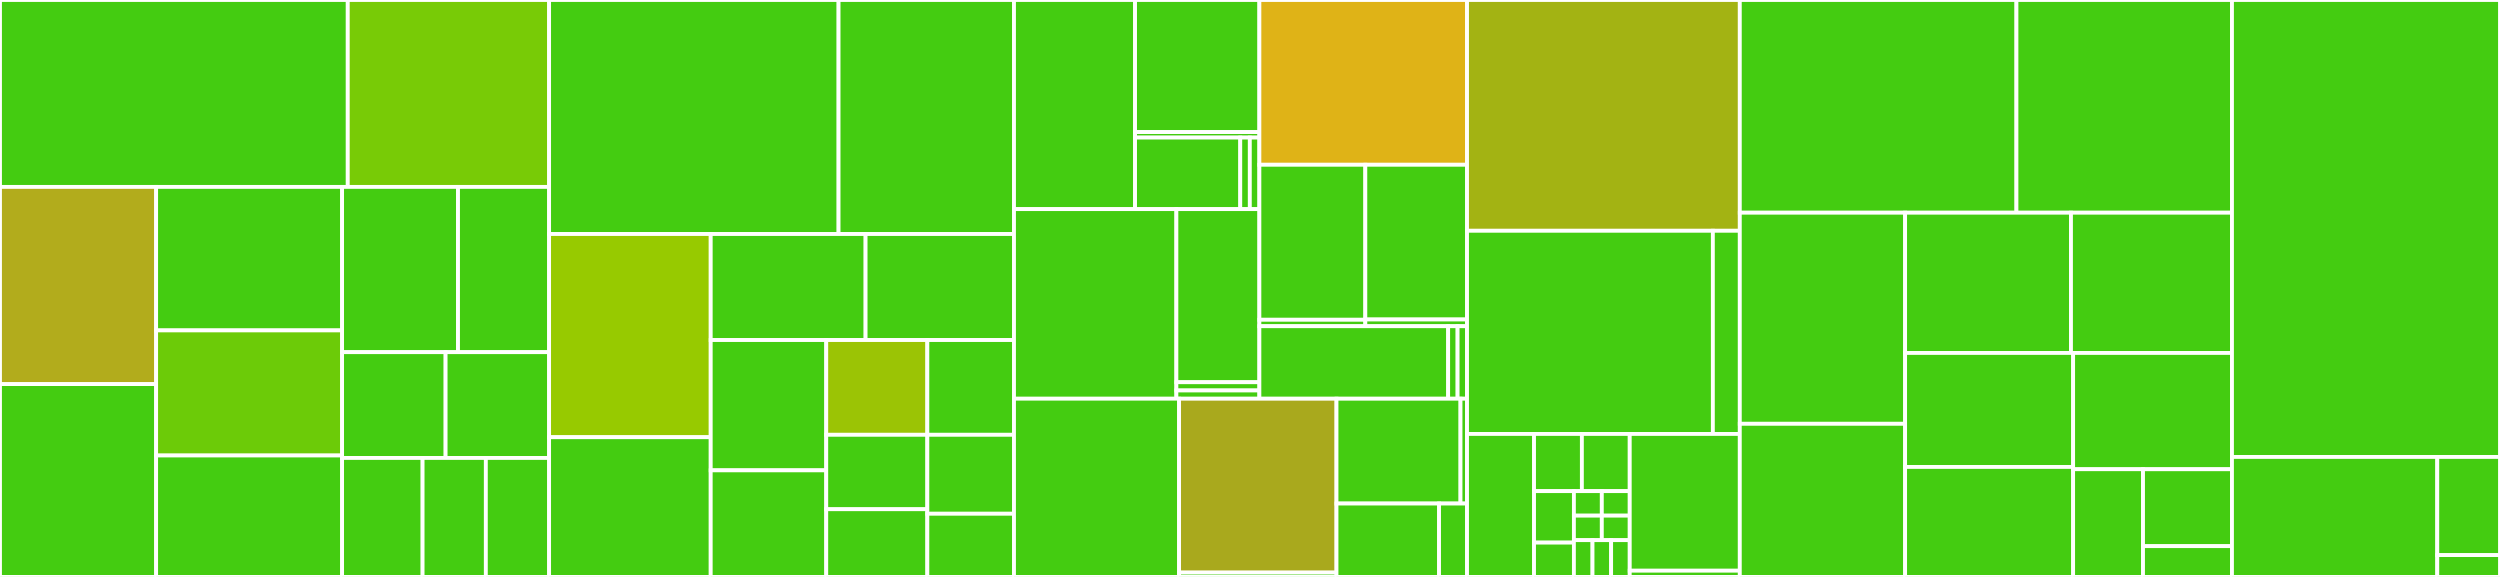 <svg baseProfile="full" width="650" height="150" viewBox="0 0 650 150" version="1.1"
xmlns="http://www.w3.org/2000/svg" xmlns:ev="http://www.w3.org/2001/xml-events"
xmlns:xlink="http://www.w3.org/1999/xlink">

<rect x="0" y="0" width="650" height="150" fill="#333333" stroke="none"/>

<style>rect.s{mask:url(#mask);}</style>
<defs>
  <pattern id="white" width="4" height="4" patternUnits="userSpaceOnUse" patternTransform="rotate(45)">
    <rect width="2" height="2" transform="translate(0,0)" fill="white"></rect>
  </pattern>
  <mask id="mask">
    <rect x="0" y="0" width="100%" height="100%" fill="url(#white)"></rect>
  </mask>
</defs>

<rect x="0" y="0" width="90.418" height="48.596" fill="#4c1" stroke="white" stroke-width="1" class=" tooltipped" data-content="app/logic/webhooks.py"><title>app/logic/webhooks.py</title></rect>
<rect x="90.418" y="0" width="52.347" height="48.596" fill="#78cb06" stroke="white" stroke-width="1" class=" tooltipped" data-content="app/logic/students.py"><title>app/logic/students.py</title></rect>
<rect x="0" y="48.596" width="40.595" height="51.272" fill="#b2ac1c" stroke="white" stroke-width="1" class=" tooltipped" data-content="app/logic/projects.py"><title>app/logic/projects.py</title></rect>
<rect x="0" y="99.868" width="40.595" height="50.132" fill="#4c1" stroke="white" stroke-width="1" class=" tooltipped" data-content="app/logic/oauth/github.py"><title>app/logic/oauth/github.py</title></rect>
<rect x="40.595" y="48.596" width="48.349" height="37.309" fill="#4c1" stroke="white" stroke-width="1" class=" tooltipped" data-content="app/logic/register.py"><title>app/logic/register.py</title></rect>
<rect x="40.595" y="85.905" width="48.349" height="32.526" fill="#6ccb08" stroke="white" stroke-width="1" class=" tooltipped" data-content="app/logic/security.py"><title>app/logic/security.py</title></rect>
<rect x="40.595" y="118.431" width="48.349" height="31.569" fill="#4c1" stroke="white" stroke-width="1" class=" tooltipped" data-content="app/logic/users.py"><title>app/logic/users.py</title></rect>
<rect x="88.943" y="48.596" width="30.14" height="42.968" fill="#4c1" stroke="white" stroke-width="1" class=" tooltipped" data-content="app/logic/suggestions.py"><title>app/logic/suggestions.py</title></rect>
<rect x="119.084" y="48.596" width="23.682" height="42.968" fill="#4c1" stroke="white" stroke-width="1" class=" tooltipped" data-content="app/logic/invites.py"><title>app/logic/invites.py</title></rect>
<rect x="88.943" y="91.564" width="26.911" height="27.499" fill="#4c1" stroke="white" stroke-width="1" class=" tooltipped" data-content="app/logic/editions.py"><title>app/logic/editions.py</title></rect>
<rect x="115.855" y="91.564" width="26.911" height="27.499" fill="#4c1" stroke="white" stroke-width="1" class=" tooltipped" data-content="app/logic/projects_students.py"><title>app/logic/projects_students.py</title></rect>
<rect x="88.943" y="119.063" width="20.931" height="30.937" fill="#4c1" stroke="white" stroke-width="1" class=" tooltipped" data-content="app/logic/answers.py"><title>app/logic/answers.py</title></rect>
<rect x="109.874" y="119.063" width="16.446" height="30.937" fill="#4c1" stroke="white" stroke-width="1" class=" tooltipped" data-content="app/logic/skills.py"><title>app/logic/skills.py</title></rect>
<rect x="126.32" y="119.063" width="16.446" height="30.937" fill="#4c1" stroke="white" stroke-width="1" class=" tooltipped" data-content="app/logic/partners.py"><title>app/logic/partners.py</title></rect>
<rect x="142.766" y="0" width="75.26" height="60.842" fill="#4c1" stroke="white" stroke-width="1" class=" tooltipped" data-content="app/schemas/projects.py"><title>app/schemas/projects.py</title></rect>
<rect x="218.026" y="0" width="45.612" height="60.842" fill="#4c1" stroke="white" stroke-width="1" class=" tooltipped" data-content="app/schemas/students.py"><title>app/schemas/students.py</title></rect>
<rect x="142.766" y="60.842" width="42.02" height="52.834" fill="#97ca00" stroke="white" stroke-width="1" class=" tooltipped" data-content="app/schemas/users.py"><title>app/schemas/users.py</title></rect>
<rect x="142.766" y="113.676" width="42.02" height="36.324" fill="#4c1" stroke="white" stroke-width="1" class=" tooltipped" data-content="app/schemas/webhooks.py"><title>app/schemas/webhooks.py</title></rect>
<rect x="184.786" y="60.842" width="40.265" height="27.569" fill="#4c1" stroke="white" stroke-width="1" class=" tooltipped" data-content="app/schemas/editions.py"><title>app/schemas/editions.py</title></rect>
<rect x="225.051" y="60.842" width="38.587" height="27.569" fill="#4c1" stroke="white" stroke-width="1" class=" tooltipped" data-content="app/schemas/suggestion.py"><title>app/schemas/suggestion.py</title></rect>
<rect x="184.786" y="88.41" width="30.039" height="33.874" fill="#4c1" stroke="white" stroke-width="1" class=" tooltipped" data-content="app/schemas/invites.py"><title>app/schemas/invites.py</title></rect>
<rect x="184.786" y="122.285" width="30.039" height="27.715" fill="#4c1" stroke="white" stroke-width="1" class=" tooltipped" data-content="app/schemas/oauth/github.py"><title>app/schemas/oauth/github.py</title></rect>
<rect x="214.825" y="88.41" width="26.284" height="24.636" fill="#9bc405" stroke="white" stroke-width="1" class=" tooltipped" data-content="app/schemas/validators.py"><title>app/schemas/validators.py</title></rect>
<rect x="241.109" y="88.41" width="22.529" height="24.636" fill="#4c1" stroke="white" stroke-width="1" class=" tooltipped" data-content="app/schemas/skills.py"><title>app/schemas/skills.py</title></rect>
<rect x="214.825" y="113.046" width="26.284" height="19.357" fill="#4c1" stroke="white" stroke-width="1" class=" tooltipped" data-content="app/schemas/answers.py"><title>app/schemas/answers.py</title></rect>
<rect x="214.825" y="132.403" width="26.284" height="17.597" fill="#4c1" stroke="white" stroke-width="1" class=" tooltipped" data-content="app/schemas/login.py"><title>app/schemas/login.py</title></rect>
<rect x="241.109" y="113.046" width="22.529" height="20.53" fill="#4c1" stroke="white" stroke-width="1" class=" tooltipped" data-content="app/schemas/register.py"><title>app/schemas/register.py</title></rect>
<rect x="241.109" y="133.576" width="22.529" height="16.424" fill="#4c1" stroke="white" stroke-width="1" class=" tooltipped" data-content="app/schemas/utils.py"><title>app/schemas/utils.py</title></rect>
<rect x="263.639" y="0" width="31.476" height="54.37" fill="#4c1" stroke="white" stroke-width="1" class=" tooltipped" data-content="app/routers/editions/students/students.py"><title>app/routers/editions/students/students.py</title></rect>
<rect x="295.114" y="0" width="32.327" height="34.339" fill="#4c1" stroke="white" stroke-width="1" class=" tooltipped" data-content="app/routers/editions/students/suggestions/suggestions.py"><title>app/routers/editions/students/suggestions/suggestions.py</title></rect>
<rect x="295.114" y="34.339" width="32.327" height="1.431" fill="#4c1" stroke="white" stroke-width="1" class=" tooltipped" data-content="app/routers/editions/students/suggestions/__init__.py"><title>app/routers/editions/students/suggestions/__init__.py</title></rect>
<rect x="295.114" y="35.77" width="27.353" height="18.6" fill="#4c1" stroke="white" stroke-width="1" class=" tooltipped" data-content="app/routers/editions/students/answers/answers.py"><title>app/routers/editions/students/answers/answers.py</title></rect>
<rect x="322.468" y="35.77" width="2.487" height="18.6" fill="#4c1" stroke="white" stroke-width="1" class=" tooltipped" data-content="app/routers/editions/students/answers/__init__.py"><title>app/routers/editions/students/answers/__init__.py</title></rect>
<rect x="324.954" y="35.77" width="2.487" height="18.6" fill="#4c1" stroke="white" stroke-width="1" class=" tooltipped" data-content="app/routers/editions/students/__init__.py"><title>app/routers/editions/students/__init__.py</title></rect>
<rect x="263.639" y="54.37" width="42.222" height="49.295" fill="#4c1" stroke="white" stroke-width="1" class=" tooltipped" data-content="app/routers/editions/projects/projects.py"><title>app/routers/editions/projects/projects.py</title></rect>
<rect x="305.861" y="54.37" width="21.58" height="45.009" fill="#4c1" stroke="white" stroke-width="1" class=" tooltipped" data-content="app/routers/editions/projects/students/projects_students.py"><title>app/routers/editions/projects/students/projects_students.py</title></rect>
<rect x="305.861" y="99.378" width="21.58" height="2.143" fill="#4c1" stroke="white" stroke-width="1" class=" tooltipped" data-content="app/routers/editions/projects/students/__init__.py"><title>app/routers/editions/projects/students/__init__.py</title></rect>
<rect x="305.861" y="101.522" width="21.58" height="2.143" fill="#4c1" stroke="white" stroke-width="1" class=" tooltipped" data-content="app/routers/editions/projects/__init__.py"><title>app/routers/editions/projects/__init__.py</title></rect>
<rect x="327.441" y="0" width="53.987" height="42.837" fill="#dfb317" stroke="white" stroke-width="1" class=" tooltipped" data-content="app/routers/editions/editions.py"><title>app/routers/editions/editions.py</title></rect>
<rect x="327.441" y="42.837" width="27.544" height="40.301" fill="#4c1" stroke="white" stroke-width="1" class=" tooltipped" data-content="app/routers/editions/webhooks/webhooks.py"><title>app/routers/editions/webhooks/webhooks.py</title></rect>
<rect x="327.441" y="83.138" width="27.544" height="1.679" fill="#4c1" stroke="white" stroke-width="1" class=" tooltipped" data-content="app/routers/editions/webhooks/__init__.py"><title>app/routers/editions/webhooks/__init__.py</title></rect>
<rect x="354.985" y="42.837" width="26.443" height="40.231" fill="#4c1" stroke="white" stroke-width="1" class=" tooltipped" data-content="app/routers/editions/invites/invites.py"><title>app/routers/editions/invites/invites.py</title></rect>
<rect x="354.985" y="83.068" width="26.443" height="1.749" fill="#4c1" stroke="white" stroke-width="1" class=" tooltipped" data-content="app/routers/editions/invites/__init__.py"><title>app/routers/editions/invites/__init__.py</title></rect>
<rect x="327.441" y="84.817" width="49.079" height="18.848" fill="#4c1" stroke="white" stroke-width="1" class=" tooltipped" data-content="app/routers/editions/register/register.py"><title>app/routers/editions/register/register.py</title></rect>
<rect x="376.52" y="84.817" width="2.454" height="18.848" fill="#4c1" stroke="white" stroke-width="1" class=" tooltipped" data-content="app/routers/editions/register/__init__.py"><title>app/routers/editions/register/__init__.py</title></rect>
<rect x="378.974" y="84.817" width="2.454" height="18.848" fill="#4c1" stroke="white" stroke-width="1" class=" tooltipped" data-content="app/routers/editions/__init__.py"><title>app/routers/editions/__init__.py</title></rect>
<rect x="263.639" y="103.665" width="42.923" height="46.335" fill="#4c1" stroke="white" stroke-width="1" class=" tooltipped" data-content="app/routers/users/users.py"><title>app/routers/users/users.py</title></rect>
<rect x="306.562" y="103.665" width="40.927" height="45.205" fill="#a9a91d" stroke="white" stroke-width="1" class=" tooltipped" data-content="app/routers/login/login.py"><title>app/routers/login/login.py</title></rect>
<rect x="306.562" y="148.87" width="40.927" height="1.13" fill="#4c1" stroke="white" stroke-width="1" class=" tooltipped" data-content="app/routers/login/__init__.py"><title>app/routers/login/__init__.py</title></rect>
<rect x="347.489" y="103.665" width="32.242" height="27.256" fill="#4c1" stroke="white" stroke-width="1" class=" tooltipped" data-content="app/routers/skills/skills.py"><title>app/routers/skills/skills.py</title></rect>
<rect x="379.731" y="103.665" width="1.697" height="27.256" fill="#4c1" stroke="white" stroke-width="1" class=" tooltipped" data-content="app/routers/skills/__init__.py"><title>app/routers/skills/__init__.py</title></rect>
<rect x="347.489" y="130.921" width="26.667" height="19.079" fill="#4c1" stroke="white" stroke-width="1" class=" tooltipped" data-content="app/routers/tags.py"><title>app/routers/tags.py</title></rect>
<rect x="374.155" y="130.921" width="7.273" height="19.079" fill="#4c1" stroke="white" stroke-width="1" class=" tooltipped" data-content="app/routers/__init__.py"><title>app/routers/__init__.py</title></rect>
<rect x="381.428" y="0" width="70.92" height="60" fill="#a3b313" stroke="white" stroke-width="1" class=" tooltipped" data-content="app/utils/dependencies.py"><title>app/utils/dependencies.py</title></rect>
<rect x="381.428" y="60" width="63.916" height="52.826" fill="#4c1" stroke="white" stroke-width="1" class=" tooltipped" data-content="app/utils/websockets.py"><title>app/utils/websockets.py</title></rect>
<rect x="445.344" y="60" width="7.004" height="52.826" fill="#4c1" stroke="white" stroke-width="1" class=" tooltipped" data-content="app/utils/mailto.py"><title>app/utils/mailto.py</title></rect>
<rect x="381.428" y="112.826" width="17.419" height="37.174" fill="#4c1" stroke="white" stroke-width="1" class=" tooltipped" data-content="app/exceptions/handlers.py"><title>app/exceptions/handlers.py</title></rect>
<rect x="398.847" y="112.826" width="12.442" height="14.87" fill="#4c1" stroke="white" stroke-width="1" class=" tooltipped" data-content="app/exceptions/webhooks.py"><title>app/exceptions/webhooks.py</title></rect>
<rect x="411.289" y="112.826" width="12.442" height="14.87" fill="#4c1" stroke="white" stroke-width="1" class=" tooltipped" data-content="app/exceptions/authentication.py"><title>app/exceptions/authentication.py</title></rect>
<rect x="398.847" y="127.696" width="10.368" height="13.383" fill="#4c1" stroke="white" stroke-width="1" class=" tooltipped" data-content="app/exceptions/projects.py"><title>app/exceptions/projects.py</title></rect>
<rect x="398.847" y="141.078" width="10.368" height="8.922" fill="#4c1" stroke="white" stroke-width="1" class=" tooltipped" data-content="app/exceptions/register.py"><title>app/exceptions/register.py</title></rect>
<rect x="409.215" y="127.696" width="7.258" height="6.373" fill="#4c1" stroke="white" stroke-width="1" class=" tooltipped" data-content="app/exceptions/crud.py"><title>app/exceptions/crud.py</title></rect>
<rect x="416.473" y="127.696" width="7.258" height="6.373" fill="#4c1" stroke="white" stroke-width="1" class=" tooltipped" data-content="app/exceptions/util.py"><title>app/exceptions/util.py</title></rect>
<rect x="409.215" y="134.068" width="7.258" height="6.373" fill="#4c1" stroke="white" stroke-width="1" class=" tooltipped" data-content="app/exceptions/parsing.py"><title>app/exceptions/parsing.py</title></rect>
<rect x="416.473" y="134.068" width="7.258" height="6.373" fill="#4c1" stroke="white" stroke-width="1" class=" tooltipped" data-content="app/exceptions/__init__.py"><title>app/exceptions/__init__.py</title></rect>
<rect x="409.215" y="140.441" width="4.839" height="9.559" fill="#4c1" stroke="white" stroke-width="1" class=" tooltipped" data-content="app/exceptions/editions.py"><title>app/exceptions/editions.py</title></rect>
<rect x="414.054" y="140.441" width="4.839" height="9.559" fill="#4c1" stroke="white" stroke-width="1" class=" tooltipped" data-content="app/exceptions/students_email.py"><title>app/exceptions/students_email.py</title></rect>
<rect x="418.893" y="140.441" width="4.839" height="9.559" fill="#4c1" stroke="white" stroke-width="1" class=" tooltipped" data-content="app/exceptions/validation_exception.py"><title>app/exceptions/validation_exception.py</title></rect>
<rect x="423.731" y="112.826" width="28.617" height="35.558" fill="#4c1" stroke="white" stroke-width="1" class=" tooltipped" data-content="app/app.py"><title>app/app.py</title></rect>
<rect x="423.731" y="148.384" width="28.617" height="1.616" fill="#4c1" stroke="white" stroke-width="1" class=" tooltipped" data-content="app/__init__.py"><title>app/__init__.py</title></rect>
<rect x="452.348" y="0" width="71.928" height="55.301" fill="#4c1" stroke="white" stroke-width="1" class=" tooltipped" data-content="database/crud/users.py"><title>database/crud/users.py</title></rect>
<rect x="524.276" y="0" width="56.037" height="55.301" fill="#4c1" stroke="white" stroke-width="1" class=" tooltipped" data-content="database/crud/projects.py"><title>database/crud/projects.py</title></rect>
<rect x="452.348" y="55.301" width="42.981" height="54.882" fill="#4c1" stroke="white" stroke-width="1" class=" tooltipped" data-content="database/crud/students.py"><title>database/crud/students.py</title></rect>
<rect x="452.348" y="110.183" width="42.981" height="39.817" fill="#4c1" stroke="white" stroke-width="1" class=" tooltipped" data-content="database/crud/invites.py"><title>database/crud/invites.py</title></rect>
<rect x="495.329" y="55.301" width="43.126" height="36.464" fill="#4c1" stroke="white" stroke-width="1" class=" tooltipped" data-content="database/crud/editions.py"><title>database/crud/editions.py</title></rect>
<rect x="538.455" y="55.301" width="41.858" height="36.464" fill="#4c1" stroke="white" stroke-width="1" class=" tooltipped" data-content="database/crud/suggestions.py"><title>database/crud/suggestions.py</title></rect>
<rect x="495.329" y="91.766" width="43.684" height="29.647" fill="#4c1" stroke="white" stroke-width="1" class=" tooltipped" data-content="database/crud/skills.py"><title>database/crud/skills.py</title></rect>
<rect x="495.329" y="121.412" width="43.684" height="28.588" fill="#4c1" stroke="white" stroke-width="1" class=" tooltipped" data-content="database/crud/register.py"><title>database/crud/register.py</title></rect>
<rect x="539.012" y="91.766" width="41.301" height="30.237" fill="#4c1" stroke="white" stroke-width="1" class=" tooltipped" data-content="database/crud/projects_students.py"><title>database/crud/projects_students.py</title></rect>
<rect x="539.012" y="122.003" width="18.172" height="27.997" fill="#4c1" stroke="white" stroke-width="1" class=" tooltipped" data-content="database/crud/partners.py"><title>database/crud/partners.py</title></rect>
<rect x="557.185" y="122.003" width="23.128" height="19.998" fill="#4c1" stroke="white" stroke-width="1" class=" tooltipped" data-content="database/crud/webhooks.py"><title>database/crud/webhooks.py</title></rect>
<rect x="557.185" y="142.001" width="23.128" height="7.999" fill="#4c1" stroke="white" stroke-width="1" class=" tooltipped" data-content="database/crud/util.py"><title>database/crud/util.py</title></rect>
<rect x="580.313" y="0" width="69.687" height="118.805" fill="#4c1" stroke="white" stroke-width="1" class=" tooltipped" data-content="database/models.py"><title>database/models.py</title></rect>
<rect x="580.313" y="118.805" width="53.377" height="31.195" fill="#4c1" stroke="white" stroke-width="1" class=" tooltipped" data-content="database/enums.py"><title>database/enums.py</title></rect>
<rect x="633.69" y="118.805" width="16.31" height="25.523" fill="#4c1" stroke="white" stroke-width="1" class=" tooltipped" data-content="database/engine.py"><title>database/engine.py</title></rect>
<rect x="633.69" y="144.328" width="16.31" height="5.672" fill="#4c1" stroke="white" stroke-width="1" class=" tooltipped" data-content="database/database.py"><title>database/database.py</title></rect>
</svg>